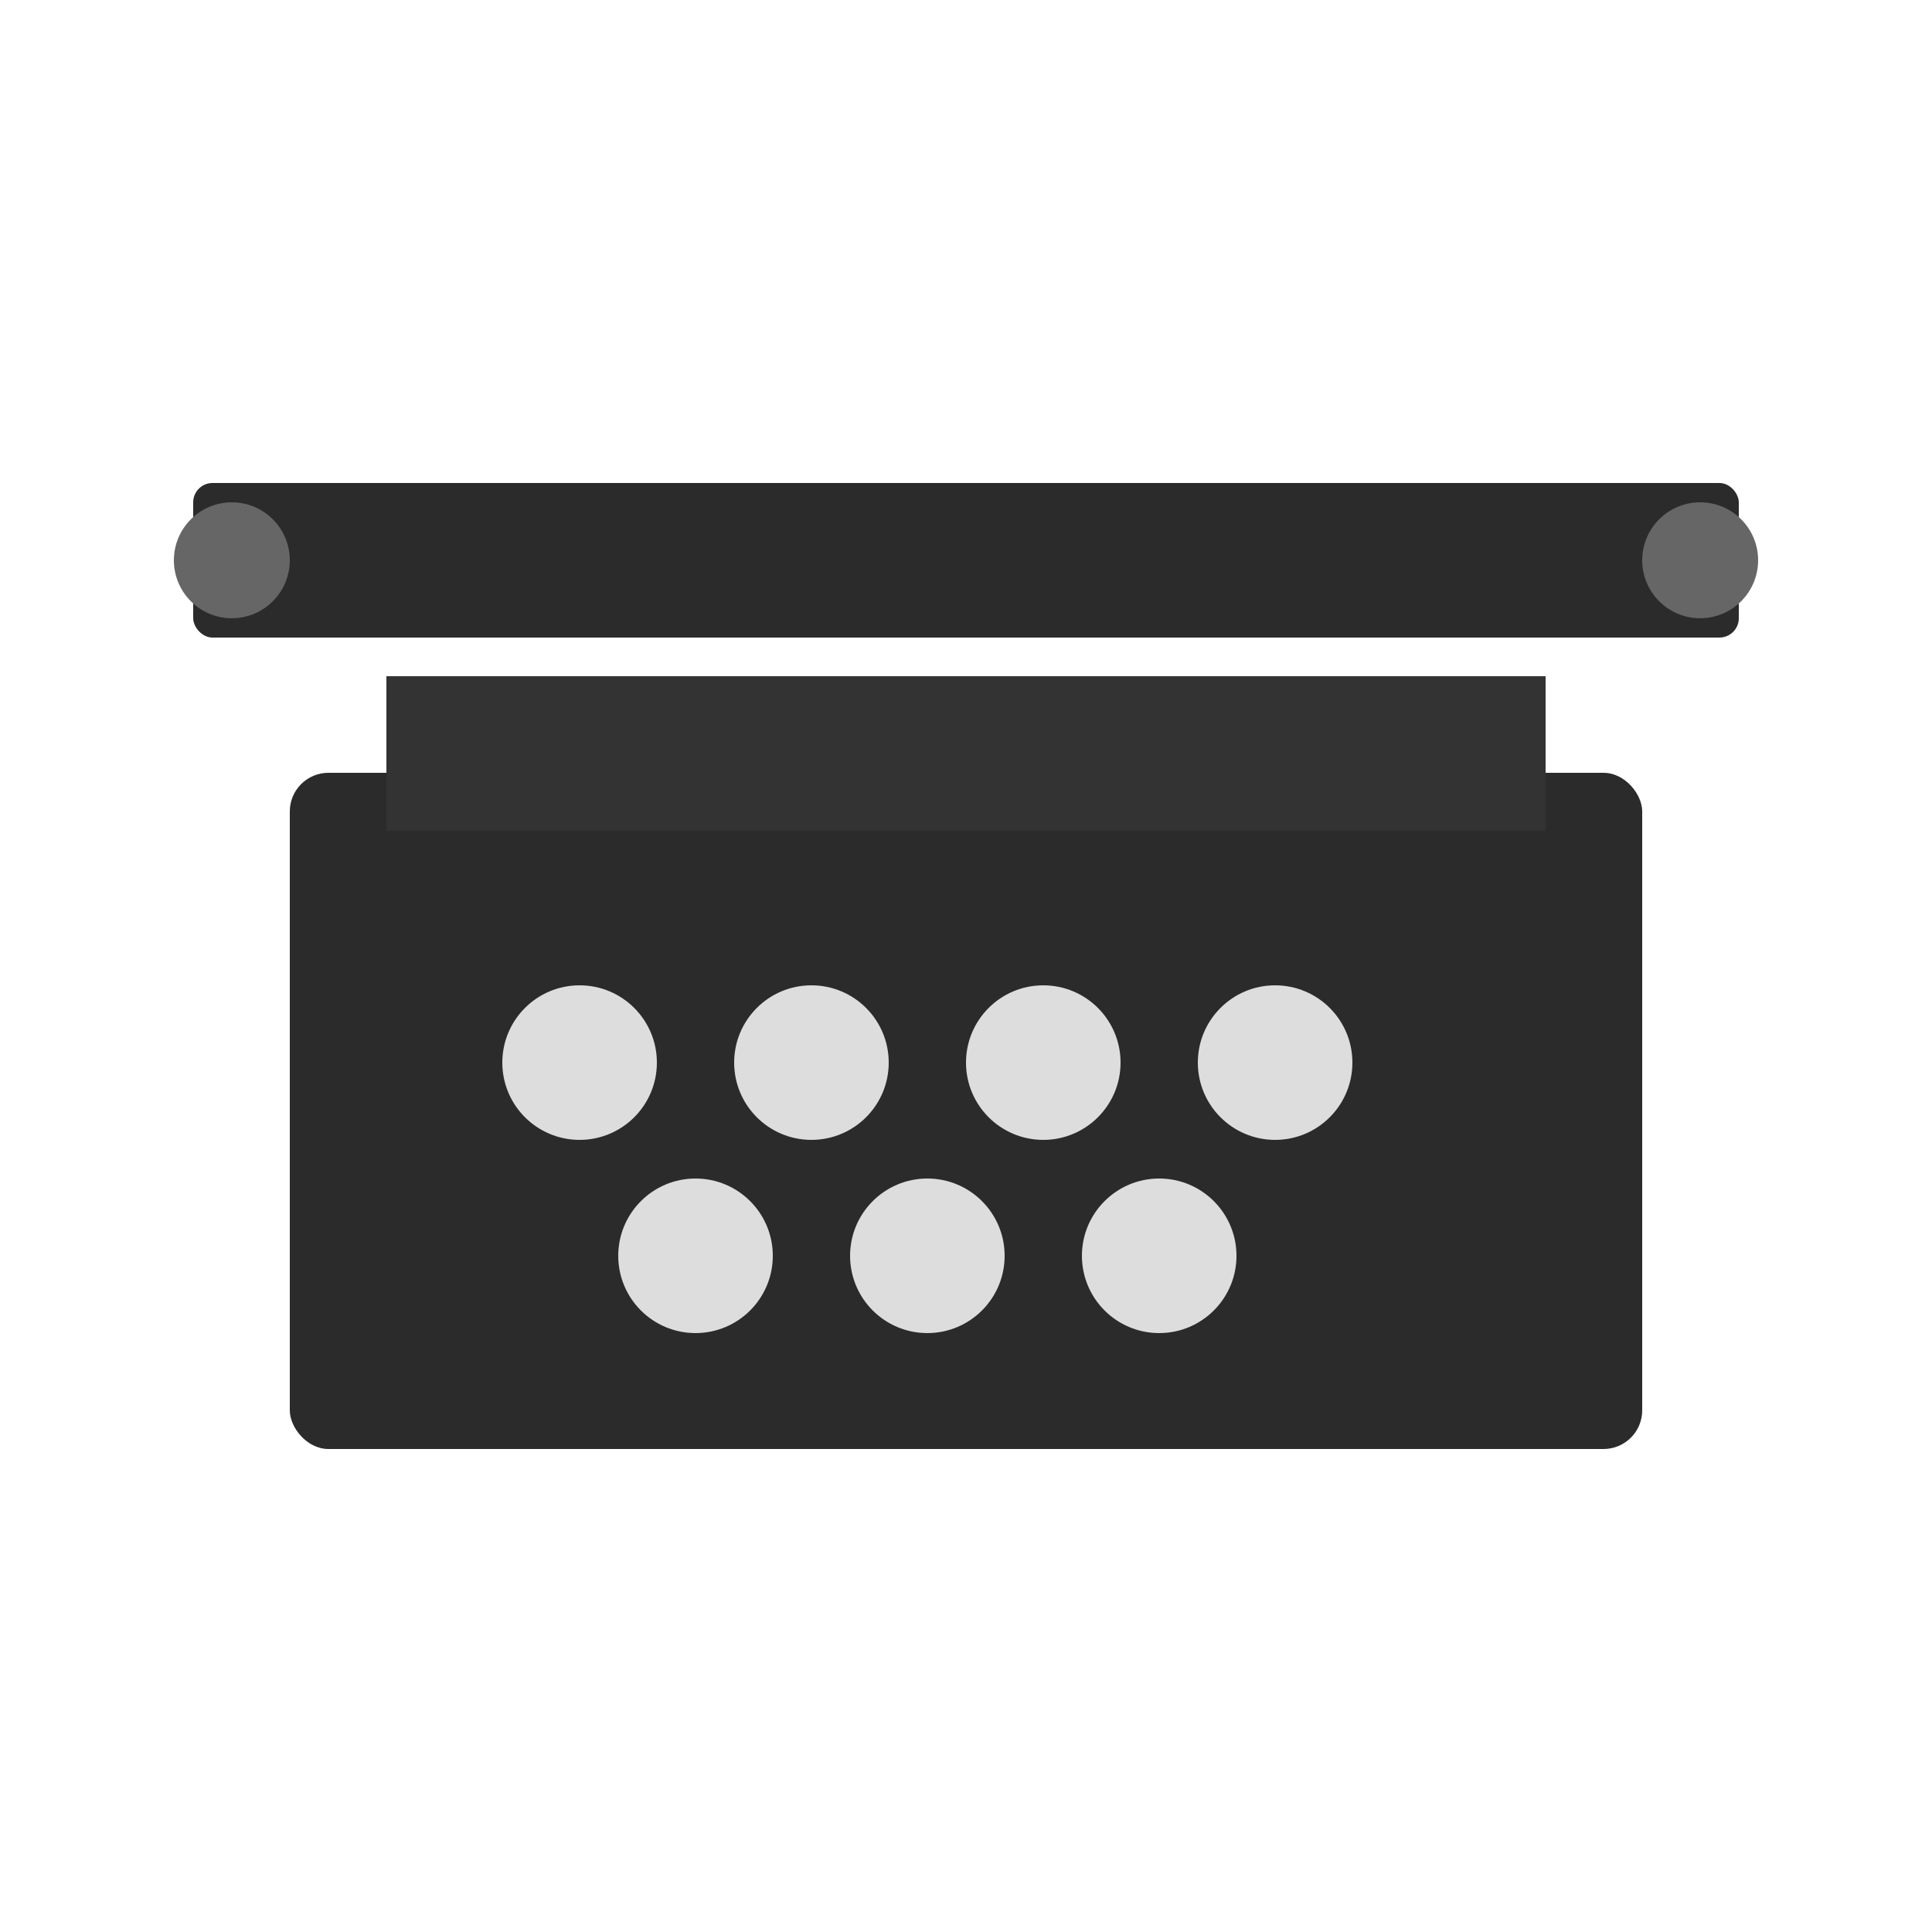 <svg xmlns="http://www.w3.org/2000/svg" viewBox="0 0 100 100">
  <!-- Simple typewriter icon -->
  <rect x="15" y="40" width="70" height="35" rx="2" fill="#2b2b2b"/>
  <rect x="20" y="35" width="60" height="8" fill="#333"/>
  <!-- Keys -->
  <circle cx="30" cy="55" r="4" fill="#ddd"/>
  <circle cx="42" cy="55" r="4" fill="#ddd"/>
  <circle cx="54" cy="55" r="4" fill="#ddd"/>
  <circle cx="66" cy="55" r="4" fill="#ddd"/>
  <circle cx="36" cy="65" r="4" fill="#ddd"/>
  <circle cx="48" cy="65" r="4" fill="#ddd"/>
  <circle cx="60" cy="65" r="4" fill="#ddd"/>
  <!-- Roller -->
  <rect x="10" y="25" width="80" height="8" rx="1" fill="#2b2b2b"/>
  <circle cx="12" cy="29" r="3" fill="#666"/>
  <circle cx="88" cy="29" r="3" fill="#666"/>
</svg>
